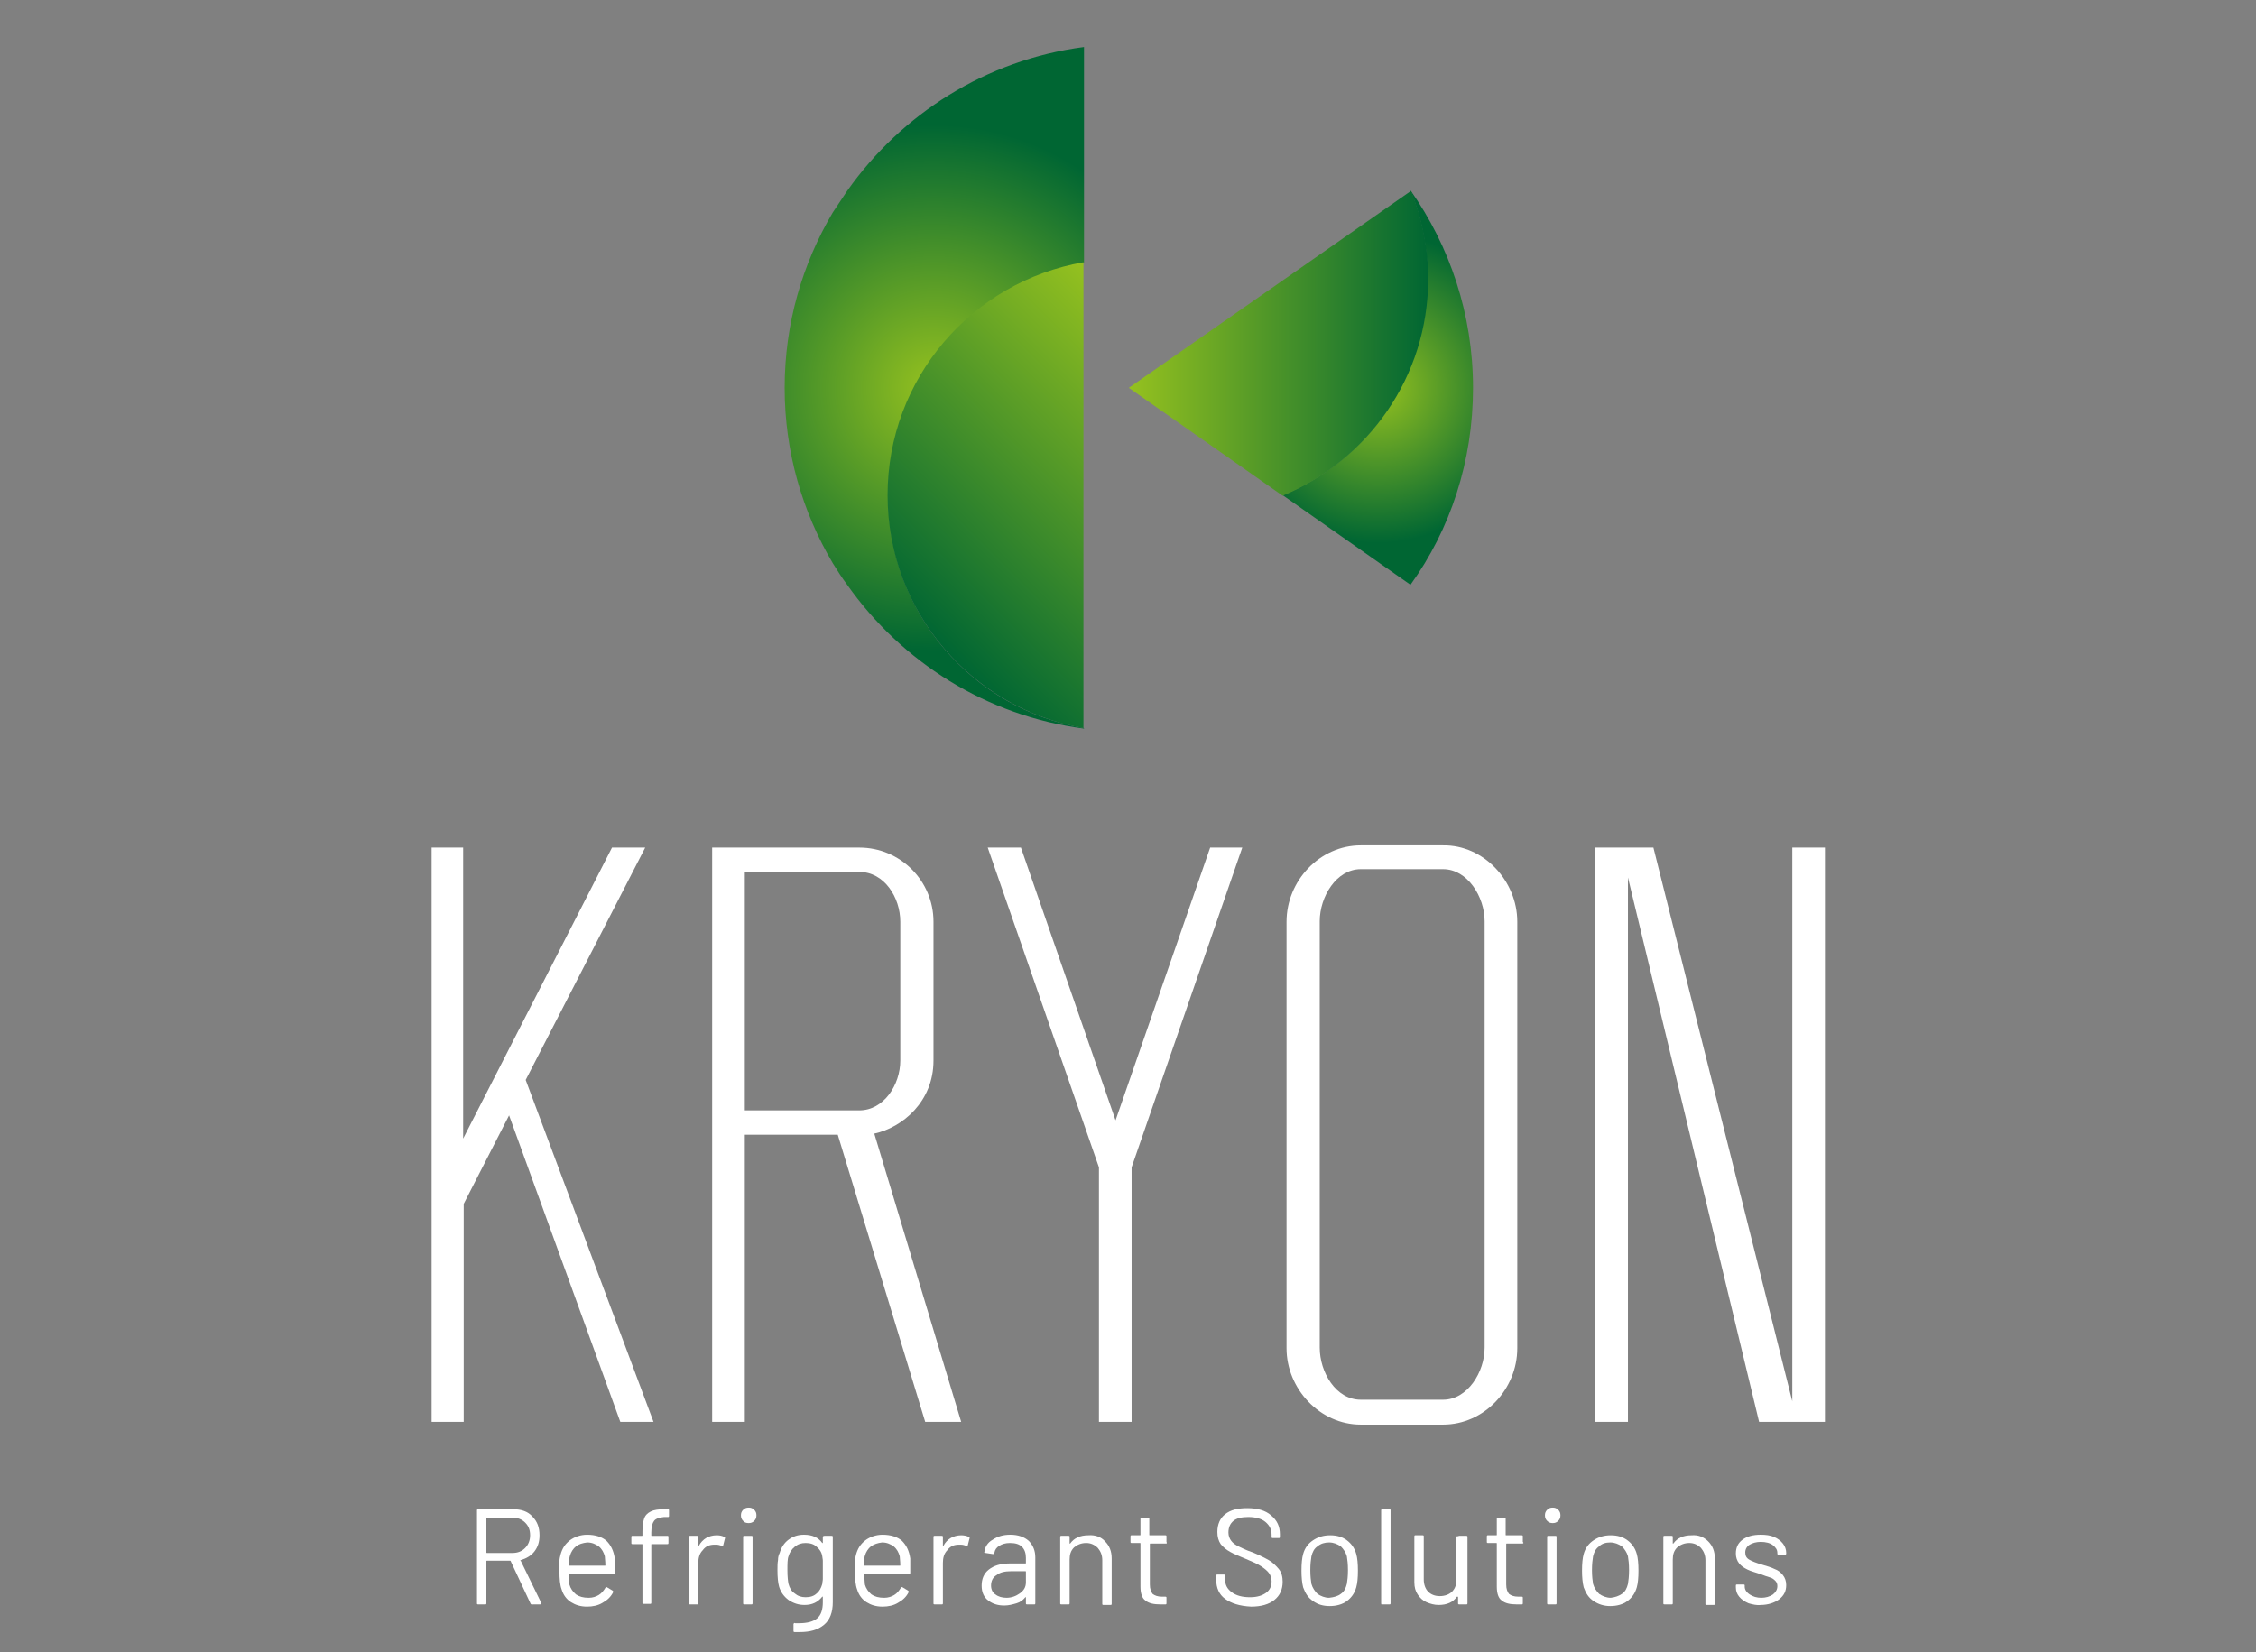 <?xml version="1.0" encoding="utf-8"?>
<!-- Generator: Adobe Illustrator 25.0.0, SVG Export Plug-In . SVG Version: 6.00 Build 0)  -->
<svg version="1.1" id="Livello_1" xmlns="http://www.w3.org/2000/svg" xmlns:xlink="http://www.w3.org/1999/xlink" x="0px" y="0px"
	 viewBox="0 0 407.7 298.6" style="enable-background:new 0 0 407.7 298.6;" xml:space="preserve">
<rect x="0" y="0" width="407.7" height="298.6" fill="#808080" stroke="none"/>
<style type="text/css">
	.st0{fill:url(#SVGID_1_);}
	.st1{fill:url(#SVGID_2_);}
	.st2{fill:url(#SVGID_3_);}
	.st3{fill:url(#SVGID_4_);}
	.st4{fill:#FFFFFF;}
	.st5{display:none;}
</style>
<g id="Livello_1_1_">
	<g>
		<g>
			
				<radialGradient id="SVGID_1_" cx="249" cy="229.865" r="28.012" gradientTransform="matrix(1 0 0 -1 0 300)" gradientUnits="userSpaceOnUse">
				<stop  offset="0" style="stop-color:#95C11F"/>
				<stop  offset="1" style="stop-color:#006633"/>
			</radialGradient>
			<path class="st0" d="M266.2,70.1c0-13.3-4.2-25.6-11.3-35.7l0,0c2,4.9,3.1,10.3,3.1,15.9c0,17.7-10.8,32.9-26.2,39.2l23.1,16.2
				C262.1,95.7,266.2,83.4,266.2,70.1z"/>
			
				<linearGradient id="SVGID_2_" gradientUnits="userSpaceOnUse" x1="204" y1="237.95" x2="258.033" y2="237.95" gradientTransform="matrix(1 0 0 -1 0 300)">
				<stop  offset="0" style="stop-color:#95C11F"/>
				<stop  offset="1" style="stop-color:#006633"/>
			</linearGradient>
			<path class="st1" d="M258.1,50.4c0-5.6-1.1-11-3.1-15.9l-51,35.6l27.8,19.5C247.2,83.2,258.1,68.1,258.1,50.4z"/>
			
				<radialGradient id="SVGID_3_" cx="168.85" cy="229.9" r="47.572" gradientTransform="matrix(1 0 0 -1 0 300)" gradientUnits="userSpaceOnUse">
				<stop  offset="0" style="stop-color:#95C11F"/>
				<stop  offset="1" style="stop-color:#006633"/>
			</radialGradient>
			<path class="st2" d="M160.5,89.6c0-21.1,15.3-38.6,35.4-42.1v-39c-17.7,2.3-33,12.1-42.8,26c-0.9,1.3-1.7,2.6-2.6,3.9
				c-5.5,9.3-8.7,20.1-8.7,31.7s3.2,22.4,8.7,31.7c0.8,1.3,1.7,2.7,2.6,3.9c9.8,13.9,25.1,23.7,42.8,26v-0.1
				C175.7,128.2,160.5,110.7,160.5,89.6z"/>
			
				<linearGradient id="SVGID_4_" gradientUnits="userSpaceOnUse" x1="166.512" y1="186.704" x2="214.104" y2="234.296" gradientTransform="matrix(1 0 0 -1 0 300)">
				<stop  offset="0" style="stop-color:#006633"/>
				<stop  offset="1" style="stop-color:#95C11F"/>
			</linearGradient>
			<path class="st3" d="M195.8,70.1v-5.7v-17c-20.1,3.5-35.4,21-35.4,42.1s15.3,38.6,35.4,42.1V75.9L195.8,70.1L195.8,70.1z"/>
		</g>
		<g>
			<path class="st4" d="M92,201.6l-8.2,16V257H78V153.2h5.7v52.6l26.9-52.6h6l-21.6,42l23.1,61.8h-6L92,201.6z"/>
			<path class="st4" d="M151.4,205.1h-16.8V257h-5.9V153.2h4.4h1.5h20.7c7.4,0,13.4,6,13.4,13.4v25.1c0,7.4-5.6,12.1-10.7,13.2
				l15.7,52.1h-6.5L151.4,205.1z M134.6,200.7h20.7c4.4,0,7.4-4.6,7.4-9v-25.1c0-4.4-2.9-9-7.4-9h-20.7V200.7z"/>
			<path class="st4" d="M224.5,153.2l-20,57.8v46h-5.9v-46l-20.1-57.8h6l17.1,49.3l17.1-49.3H224.5z"/>
			<path class="st4" d="M274.2,166.6v77.1c0,7.4-6,13.8-13.4,13.8h-14.9c-7.4,0-13.4-6.5-13.4-13.8v-77.1c0-7.4,6-13.8,13.4-13.8
				h14.9C268.1,152.7,274.2,159.2,274.2,166.6z M268.3,243.6v-77.1c0-4.4-3.1-9.4-7.5-9.4h-14.9c-4.4,0-7.4,5-7.4,9.4v77.1
				c0,4.4,2.9,9.4,7.4,9.4h14.9C265.2,253,268.3,248,268.3,243.6z"/>
			<path class="st4" d="M329.8,153.2V257h-5h-0.9h-6l-23.7-98.4V257h-6V153.2h4.7h1.3h4.6l25.1,100.1V153.2H329.8z"/>
		</g>
		<g>
			<g>
				<path class="st4" d="M95.9,289.9l-3.6-7.7c0,0,0-0.1-0.1-0.1H88c-0.1,0-0.1,0-0.1,0.1v7.6c0,0.2-0.1,0.2-0.2,0.2h-1.3
					c-0.2,0-0.2-0.1-0.2-0.2V273c0-0.2,0.1-0.2,0.2-0.2h6.4c1.4,0,2.6,0.4,3.4,1.3c0.9,0.9,1.3,2,1.3,3.4c0,1.2-0.3,2.1-0.9,2.9
					s-1.5,1.3-2.5,1.6c-0.1,0-0.1,0.1,0,0.1l3.7,7.6v0.1c0,0.1-0.1,0.2-0.2,0.2h-1.3C96.1,290.1,96,290,95.9,289.9z M87.9,274.4v6.2
					c0,0.1,0,0.1,0.1,0.1h4.6c1,0,1.7-0.3,2.3-0.9c0.6-0.6,0.9-1.4,0.9-2.3c0-1-0.3-1.7-0.9-2.3c-0.6-0.6-1.4-0.9-2.3-0.9
					L87.9,274.4C87.9,274.3,87.9,274.3,87.9,274.4z"/>
				<path class="st4" d="M111.1,283.5v0.8c0,0.2-0.1,0.2-0.2,0.2h-8c-0.1,0-0.1,0-0.1,0.1c0,0.9,0.1,1.5,0.1,1.8
					c0.2,0.7,0.6,1.3,1.2,1.8c0.6,0.4,1.3,0.6,2.3,0.6c0.7,0,1.3-0.2,1.8-0.5s0.9-0.8,1.2-1.3c0.1-0.1,0.2-0.2,0.3-0.1l1,0.6
					c0.1,0.1,0.2,0.2,0.1,0.3c-0.4,0.8-1,1.4-1.9,1.9c-0.8,0.5-1.8,0.7-2.8,0.7c-1.2,0-2.1-0.3-2.9-0.8s-1.4-1.3-1.7-2.3
					c-0.3-0.8-0.4-1.9-0.4-3.4c0-0.7,0-1.3,0-1.7c0-0.4,0.1-0.8,0.2-1.2c0.3-1.1,0.8-1.9,1.7-2.6c0.8-0.6,1.9-1,3.1-1
					c1.5,0,2.7,0.4,3.5,1.1c0.8,0.8,1.3,1.8,1.5,3.2C111.1,282.2,111.1,282.8,111.1,283.5z M104.1,279.5c-0.5,0.4-0.9,1-1.1,1.7
					c-0.1,0.3-0.2,0.9-0.2,1.7c0,0.1,0,0.1,0.1,0.1h6.4c0.1,0,0.1,0,0.1-0.1c0-0.7-0.1-1.3-0.1-1.6c-0.2-0.7-0.5-1.3-1.1-1.8
					c-0.6-0.4-1.2-0.7-2.1-0.7C105.3,278.9,104.6,279.1,104.1,279.5z"/>
				<path class="st4" d="M118.2,274.9c-0.3,0.4-0.5,1.1-0.5,2.1v0.5c0,0.1,0,0.1,0.1,0.1h2.8c0.2,0,0.2,0.1,0.2,0.2v1.1
					c0,0.2-0.1,0.2-0.2,0.2h-2.8c-0.1,0-0.1,0-0.1,0.1v10.5c0,0.2-0.1,0.2-0.2,0.2h-1.2c-0.2,0-0.2-0.1-0.2-0.2v-10.5
					c0-0.1,0-0.1-0.1-0.1h-1.7c-0.2,0-0.2-0.1-0.2-0.2v-1.1c0-0.2,0.1-0.2,0.2-0.2h1.7c0.1,0,0.1,0,0.1-0.1v-0.6
					c0-1,0.1-1.8,0.3-2.4c0.2-0.6,0.6-1,1.2-1.3s1.4-0.4,2.4-0.4h0.7c0.2,0,0.2,0.1,0.2,0.2v1c0,0.2-0.1,0.2-0.2,0.2H120
					C119.1,274.3,118.5,274.5,118.2,274.9z"/>
				<path class="st4" d="M130.9,277.8c0.1,0.1,0.2,0.2,0.1,0.3l-0.3,1.2c0,0.2-0.2,0.2-0.3,0.1c-0.3-0.1-0.6-0.2-1-0.2h-0.3
					c-0.9,0-1.6,0.3-2.1,1c-0.6,0.6-0.8,1.4-0.8,2.3v7.3c0,0.2-0.1,0.2-0.2,0.2h-1.3c-0.2,0-0.2-0.1-0.2-0.2v-12
					c0-0.2,0.1-0.2,0.2-0.2h1.3c0.2,0,0.2,0.1,0.2,0.2v1.5v0.1c0,0,0,0,0.1,0c0.3-0.6,0.8-1.1,1.3-1.4s1.2-0.5,1.9-0.5
					C130.1,277.5,130.5,277.6,130.9,277.8z"/>
				<path class="st4" d="M134.3,274.9c-0.3-0.3-0.4-0.6-0.4-1s0.1-0.7,0.4-1c0.3-0.3,0.6-0.4,1-0.4s0.7,0.1,1,0.4s0.4,0.6,0.4,1
					s-0.1,0.7-0.4,1c-0.3,0.3-0.6,0.4-1,0.4S134.5,275.2,134.3,274.9z M134.3,289.8v-12c0-0.2,0.1-0.2,0.2-0.2h1.3
					c0.2,0,0.2,0.1,0.2,0.2v12c0,0.2-0.1,0.2-0.2,0.2h-1.3C134.4,290,134.3,290,134.3,289.8z"/>
				<path class="st4" d="M149,277.6h1.3c0.2,0,0.2,0.1,0.2,0.2v11.8c0,1.8-0.5,3.2-1.6,4.1s-2.5,1.3-4.4,1.3c-0.4,0-0.7,0-0.9,0
					s-0.2-0.1-0.2-0.3v-1.1c0-0.1,0-0.1,0.1-0.2c0,0,0.1-0.1,0.2,0h0.7c1.5,0,2.6-0.3,3.3-0.9s1-1.6,1-2.9v-0.9v-0.1h-0.1
					c-0.8,1-1.8,1.5-3.2,1.5c-1.1,0-2-0.3-2.9-0.9c-0.8-0.6-1.4-1.4-1.7-2.4c-0.2-0.7-0.3-1.7-0.3-3c0-0.7,0-1.3,0.1-1.8
					c0-0.5,0.1-0.9,0.3-1.3c0.3-1,0.8-1.8,1.6-2.4s1.7-0.9,2.8-0.9c1.5,0,2.6,0.5,3.3,1.5h0.1c0,0,0,0,0-0.1v-1
					C148.7,277.7,148.8,277.6,149,277.6z M148.7,285.4c0-0.4,0-0.9,0-1.6c0-0.8,0-1.4,0-1.7c0-0.3-0.1-0.6-0.1-0.8
					c-0.1-0.7-0.5-1.3-1-1.7c-0.5-0.5-1.2-0.7-2-0.7s-1.4,0.2-2,0.7c-0.5,0.4-0.9,1-1.1,1.7c-0.2,0.5-0.2,1.4-0.2,2.5
					c0,1.2,0.1,2,0.2,2.5c0.2,0.7,0.5,1.3,1.1,1.7c0.6,0.5,1.2,0.7,2,0.7s1.5-0.2,2-0.7c0.5-0.4,0.8-1,1-1.7
					C148.6,286,148.7,285.7,148.7,285.4z"/>
				<path class="st4" d="M164.5,283.5v0.8c0,0.2-0.1,0.2-0.2,0.2h-8c-0.1,0-0.1,0-0.1,0.1c0,0.9,0.1,1.5,0.1,1.8
					c0.2,0.7,0.6,1.3,1.2,1.8c0.6,0.4,1.3,0.6,2.3,0.6c0.7,0,1.3-0.2,1.8-0.5s0.9-0.8,1.2-1.3c0.1-0.1,0.2-0.2,0.3-0.1l1,0.6
					c0.1,0.1,0.2,0.2,0.1,0.3c-0.4,0.8-1,1.4-1.9,1.9c-0.8,0.5-1.8,0.7-2.8,0.7c-1.2,0-2.1-0.3-2.9-0.8c-0.8-0.5-1.4-1.3-1.7-2.3
					c-0.3-0.8-0.4-1.9-0.4-3.4c0-0.7,0-1.3,0-1.7c0-0.4,0.1-0.8,0.2-1.2c0.3-1.1,0.8-1.9,1.7-2.6c0.8-0.6,1.9-1,3.1-1
					c1.5,0,2.7,0.4,3.5,1.1c0.8,0.8,1.3,1.8,1.5,3.2C164.5,282.2,164.5,282.8,164.5,283.5z M157.4,279.5c-0.5,0.4-0.9,1-1.1,1.7
					c-0.1,0.3-0.2,0.9-0.2,1.7c0,0.1,0,0.1,0.1,0.1h6.4c0.1,0,0.1,0,0.1-0.1c0-0.7-0.1-1.3-0.1-1.6c-0.2-0.7-0.5-1.3-1.1-1.8
					c-0.6-0.4-1.2-0.7-2.1-0.7C158.6,278.9,158,279.1,157.4,279.5z"/>
				<path class="st4" d="M175.1,277.8c0.1,0.1,0.2,0.2,0.1,0.3l-0.3,1.2c0,0.2-0.2,0.2-0.3,0.1c-0.3-0.1-0.6-0.2-1-0.2h-0.3
					c-0.9,0-1.6,0.3-2.1,1c-0.6,0.6-0.8,1.4-0.8,2.3v7.3c0,0.2-0.1,0.2-0.2,0.2h-1.3c-0.2,0-0.2-0.1-0.2-0.2v-12
					c0-0.2,0.1-0.2,0.2-0.2h1.3c0.2,0,0.2,0.1,0.2,0.2v1.5v0.1c0,0,0,0,0.1,0c0.3-0.6,0.8-1.1,1.3-1.4s1.2-0.5,1.9-0.5
					C174.2,277.5,174.7,277.6,175.1,277.8z"/>
				<path class="st4" d="M185.9,278.5c0.8,0.8,1.2,1.8,1.2,3v8.3c0,0.2-0.1,0.2-0.2,0.2h-1.3c-0.2,0-0.2-0.1-0.2-0.2v-1v-0.1h-0.1
					c-0.4,0.5-0.9,0.9-1.6,1.1s-1.4,0.4-2.2,0.4c-1.2,0-2.1-0.3-2.9-0.9c-0.8-0.6-1.2-1.5-1.2-2.7s0.4-2.2,1.3-2.9
					c0.9-0.7,2.1-1.1,3.7-1.1h2.9c0.1,0,0.1,0,0.1-0.1v-0.9c0-0.8-0.2-1.5-0.7-2s-1.2-0.7-2.2-0.7c-0.8,0-1.4,0.2-1.9,0.5
					s-0.8,0.7-0.9,1.3c0,0.2-0.1,0.2-0.3,0.2l-1.3-0.2c-0.2,0-0.3-0.1-0.2-0.2c0.1-0.9,0.6-1.7,1.5-2.2c0.9-0.6,1.9-0.9,3.2-0.9
					C184,277.4,185.1,277.8,185.9,278.5z M184.3,288c0.7-0.5,1.1-1.1,1.1-2v-1.9c0-0.1,0-0.1-0.1-0.1h-2.6c-1.1,0-2,0.2-2.6,0.7
					c-0.7,0.4-1,1.1-1,1.9c0,0.7,0.3,1.3,0.8,1.6c0.5,0.4,1.2,0.6,2,0.6C182.8,288.8,183.6,288.5,184.3,288z"/>
				<path class="st4" d="M199.7,278.6c0.8,0.8,1.2,1.8,1.2,3.1v8.2c0,0.2-0.1,0.2-0.2,0.2h-1.3c-0.2,0-0.2-0.1-0.2-0.2V282
					c0-0.9-0.3-1.6-0.8-2.2c-0.6-0.6-1.3-0.9-2.1-0.9c-0.9,0-1.6,0.3-2.2,0.8c-0.6,0.6-0.8,1.3-0.8,2.2v7.9c0,0.2-0.1,0.2-0.2,0.2
					h-1.3c-0.2,0-0.2-0.1-0.2-0.2v-12c0-0.2,0.1-0.2,0.2-0.2h1.3c0.2,0,0.2,0.1,0.2,0.2v1.1v0.1c0,0,0,0,0.1,0
					c0.7-1,1.8-1.5,3.3-1.5C197.9,277.4,199,277.8,199.7,278.6z"/>
				<path class="st4" d="M210.7,279h-2.8c-0.1,0-0.1,0-0.1,0.1v7.3c0,0.8,0.2,1.3,0.5,1.7c0.4,0.3,0.9,0.5,1.7,0.5h0.6
					c0.2,0,0.2,0.1,0.2,0.2v1c0,0.2-0.1,0.2-0.2,0.2c-0.2,0-0.5,0-0.9,0c-1.2,0-2.1-0.2-2.7-0.7c-0.6-0.4-0.9-1.3-0.9-2.5V279
					c0-0.1,0-0.1-0.1-0.1h-1.5c-0.2,0-0.2-0.1-0.2-0.2v-1c0-0.2,0.1-0.2,0.2-0.2h1.5c0.1,0,0.1,0,0.1-0.1v-2.9
					c0-0.2,0.1-0.2,0.2-0.2h1.2c0.2,0,0.2,0.1,0.2,0.2v2.9c0,0.1,0,0.1,0.1,0.1h2.8c0.2,0,0.2,0.1,0.2,0.2v1
					C210.9,278.9,210.9,279,210.7,279z"/>
				<path class="st4" d="M221.4,289c-1.1-0.8-1.6-2-1.6-3.4v-0.8c0-0.2,0.1-0.2,0.2-0.2h1.2c0.2,0,0.2,0.1,0.2,0.2v0.7
					c0,1,0.4,1.7,1.2,2.3c0.8,0.6,1.9,0.9,3.3,0.9c1.3,0,2.2-0.3,2.9-0.8s1-1.2,1-2.1c0-0.6-0.2-1.1-0.5-1.5s-0.8-0.8-1.4-1.2
					c-0.6-0.4-1.5-0.8-2.7-1.3s-2.2-0.9-2.9-1.3s-1.2-0.8-1.7-1.4c-0.4-0.6-0.6-1.3-0.6-2.2c0-1.4,0.5-2.5,1.4-3.2
					c1-0.8,2.3-1.1,4-1.1c1.8,0,3.3,0.4,4.3,1.3c1.1,0.9,1.6,2,1.6,3.4v0.5c0,0.2-0.1,0.2-0.2,0.2H230c-0.2,0-0.2-0.1-0.2-0.2v-0.4
					c0-1-0.4-1.7-1.1-2.3c-0.7-0.6-1.8-0.9-3.1-0.9c-1.2,0-2.1,0.2-2.7,0.7c-0.6,0.5-0.9,1.2-0.9,2.1c0,0.6,0.2,1.1,0.5,1.5
					s0.7,0.7,1.3,1s1.4,0.7,2.6,1.1c1.2,0.5,2.2,1,2.9,1.4s1.3,1,1.8,1.6s0.7,1.4,0.7,2.3c0,1.4-0.5,2.5-1.5,3.3s-2.4,1.2-4.2,1.2
					C224,290.3,222.5,289.8,221.4,289z"/>
				<path class="st4" d="M237.3,289.4c-0.9-0.6-1.4-1.4-1.8-2.5c-0.2-0.8-0.3-1.8-0.3-3c0-1.3,0.1-2.3,0.3-3
					c0.3-1.1,0.9-1.9,1.8-2.5c0.9-0.6,1.9-0.9,3.1-0.9c1.2,0,2.2,0.3,3,0.9s1.4,1.4,1.7,2.5c0.2,0.7,0.3,1.7,0.3,3s-0.1,2.3-0.3,3
					c-0.3,1.1-0.9,1.9-1.7,2.5s-1.9,0.9-3.1,0.9S238.1,290,237.3,289.4z M242.3,288.1c0.6-0.4,0.9-1,1.1-1.8
					c0.1-0.6,0.2-1.4,0.2-2.5s-0.1-1.9-0.2-2.5c-0.2-0.7-0.6-1.3-1.1-1.8c-0.6-0.4-1.3-0.7-2.1-0.7s-1.5,0.2-2.1,0.7
					c-0.6,0.4-0.9,1-1.1,1.8c-0.1,0.6-0.2,1.4-0.2,2.5s0.1,1.9,0.2,2.5c0.2,0.7,0.6,1.3,1.1,1.8c0.6,0.4,1.3,0.7,2.1,0.7
					C241.1,288.7,241.8,288.5,242.3,288.1z"/>
				<path class="st4" d="M249.6,289.8V273c0-0.2,0.1-0.2,0.2-0.2h1.3c0.2,0,0.2,0.1,0.2,0.2v16.8c0,0.2-0.1,0.2-0.2,0.2h-1.3
					C249.7,290.1,249.6,290,249.6,289.8z"/>
				<path class="st4" d="M263.7,277.6h1.3c0.2,0,0.2,0.1,0.2,0.2v12c0,0.2-0.1,0.2-0.2,0.2h-1.3c-0.2,0-0.2-0.1-0.2-0.2v-1.1
					c0,0,0-0.1-0.1-0.1h-0.1c-0.7,1-1.8,1.5-3.3,1.5c-0.8,0-1.5-0.2-2.2-0.5s-1.2-0.8-1.6-1.4s-0.6-1.3-0.6-2.2v-8.3
					c0-0.2,0.1-0.2,0.2-0.2h1.3c0.2,0,0.2,0.1,0.2,0.2v7.8c0,0.9,0.3,1.7,0.8,2.2s1.2,0.8,2.1,0.8s1.7-0.3,2.2-0.8
					c0.6-0.6,0.8-1.3,0.8-2.2v-7.8C263.5,277.7,263.6,277.6,263.7,277.6z"/>
				<path class="st4" d="M275.1,279h-2.8c-0.1,0-0.1,0-0.1,0.1v7.3c0,0.8,0.2,1.3,0.5,1.7c0.4,0.3,0.9,0.5,1.7,0.5h0.6
					c0.2,0,0.2,0.1,0.2,0.2v1c0,0.2-0.1,0.2-0.2,0.2c-0.2,0-0.5,0-0.9,0c-1.2,0-2.1-0.2-2.7-0.7c-0.6-0.4-0.9-1.3-0.9-2.5V279
					c0-0.1,0-0.1-0.1-0.1h-1.5c-0.2,0-0.2-0.1-0.2-0.2v-1c0-0.2,0.1-0.2,0.2-0.2h1.5c0.1,0,0.1,0,0.1-0.1v-2.9
					c0-0.2,0.1-0.2,0.2-0.2h1.2c0.2,0,0.2,0.1,0.2,0.2v2.9c0,0.1,0,0.1,0.1,0.1h2.8c0.2,0,0.2,0.1,0.2,0.2v1
					C275.4,278.9,275.3,279,275.1,279z"/>
				<path class="st4" d="M279.6,274.9c-0.3-0.3-0.4-0.6-0.4-1s0.1-0.7,0.4-1s0.6-0.4,1-0.4s0.7,0.1,1,0.4s0.4,0.6,0.4,1
					s-0.1,0.7-0.4,1s-0.6,0.4-1,0.4S279.9,275.2,279.6,274.9z M279.6,289.8v-12c0-0.2,0.1-0.2,0.2-0.2h1.3c0.2,0,0.2,0.1,0.2,0.2v12
					c0,0.2-0.1,0.2-0.2,0.2h-1.3C279.7,290,279.6,290,279.6,289.8z"/>
				<path class="st4" d="M288,289.4c-0.9-0.6-1.4-1.4-1.8-2.5c-0.2-0.8-0.3-1.8-0.3-3c0-1.3,0.1-2.3,0.3-3c0.3-1.1,0.9-1.9,1.8-2.5
					s1.9-0.9,3.1-0.9s2.2,0.3,3,0.9s1.4,1.4,1.7,2.5c0.2,0.7,0.3,1.7,0.3,3s-0.1,2.3-0.3,3c-0.3,1.1-0.9,1.9-1.7,2.5
					c-0.8,0.6-1.9,0.9-3.1,0.9C289.9,290.3,288.9,290,288,289.4z M293.1,288.1c0.6-0.4,0.9-1,1.1-1.8c0.1-0.6,0.2-1.4,0.2-2.5
					s-0.1-1.9-0.2-2.5c-0.2-0.7-0.6-1.3-1.1-1.8c-0.6-0.4-1.3-0.7-2.1-0.7c-0.8,0-1.5,0.2-2,0.7c-0.6,0.4-0.9,1-1.1,1.8
					c-0.1,0.6-0.2,1.4-0.2,2.5s0.1,1.9,0.2,2.5c0.2,0.7,0.6,1.3,1.1,1.8c0.6,0.4,1.3,0.7,2.1,0.7
					C291.9,288.7,292.5,288.5,293.1,288.1z"/>
				<path class="st4" d="M308.7,278.6c0.8,0.8,1.2,1.8,1.2,3.1v8.2c0,0.2-0.1,0.2-0.2,0.2h-1.3c-0.2,0-0.2-0.1-0.2-0.2V282
					c0-0.9-0.3-1.6-0.8-2.2c-0.6-0.6-1.3-0.9-2.1-0.9c-0.9,0-1.6,0.3-2.2,0.8c-0.6,0.6-0.8,1.3-0.8,2.2v7.9c0,0.2-0.1,0.2-0.2,0.2
					h-1.3c-0.2,0-0.2-0.1-0.2-0.2v-12c0-0.2,0.1-0.2,0.2-0.2h1.3c0.2,0,0.2,0.1,0.2,0.2v1.1v0.1c0,0,0,0,0.1,0
					c0.7-1,1.8-1.5,3.3-1.5C306.9,277.4,307.9,277.8,308.7,278.6z"/>
				<path class="st4" d="M316,289.8c-0.7-0.3-1.3-0.7-1.7-1.2c-0.4-0.5-0.6-1-0.6-1.7v-0.3c0-0.2,0.1-0.2,0.2-0.2h1.2
					c0.2,0,0.2,0.1,0.2,0.2v0.2c0,0.5,0.3,1,0.9,1.4s1.3,0.6,2.1,0.6s1.5-0.2,2.1-0.6c0.5-0.4,0.8-0.9,0.8-1.5c0-0.4-0.1-0.7-0.4-1
					s-0.6-0.5-1-0.6s-0.9-0.3-1.7-0.6c-0.9-0.3-1.7-0.5-2.3-0.8c-0.6-0.3-1.1-0.6-1.5-1.1s-0.6-1.1-0.6-1.8c0-1.1,0.4-1.9,1.2-2.5
					c0.8-0.6,1.9-0.9,3.3-0.9c0.9,0,1.7,0.1,2.4,0.4c0.7,0.3,1.2,0.7,1.6,1.2s0.6,1.1,0.6,1.7v0.1c0,0.2-0.1,0.2-0.2,0.2h-1.2
					c-0.2,0-0.2-0.1-0.2-0.2v-0.1c0-0.6-0.3-1-0.8-1.4s-1.3-0.6-2.2-0.6c-0.8,0-1.5,0.2-2,0.5s-0.8,0.8-0.8,1.4s0.2,1,0.7,1.3
					s1.3,0.6,2.3,0.9s1.7,0.5,2.3,0.8c0.6,0.2,1.1,0.6,1.5,1.1s0.6,1.1,0.6,1.8c0,1.1-0.4,1.9-1.3,2.6c-0.8,0.6-2,1-3.3,1
					C317.5,290.2,316.7,290,316,289.8z"/>
			</g>
		</g>
	</g>
</g>
<g id="Livello_2_1_" class="st5">
</g>
</svg>
